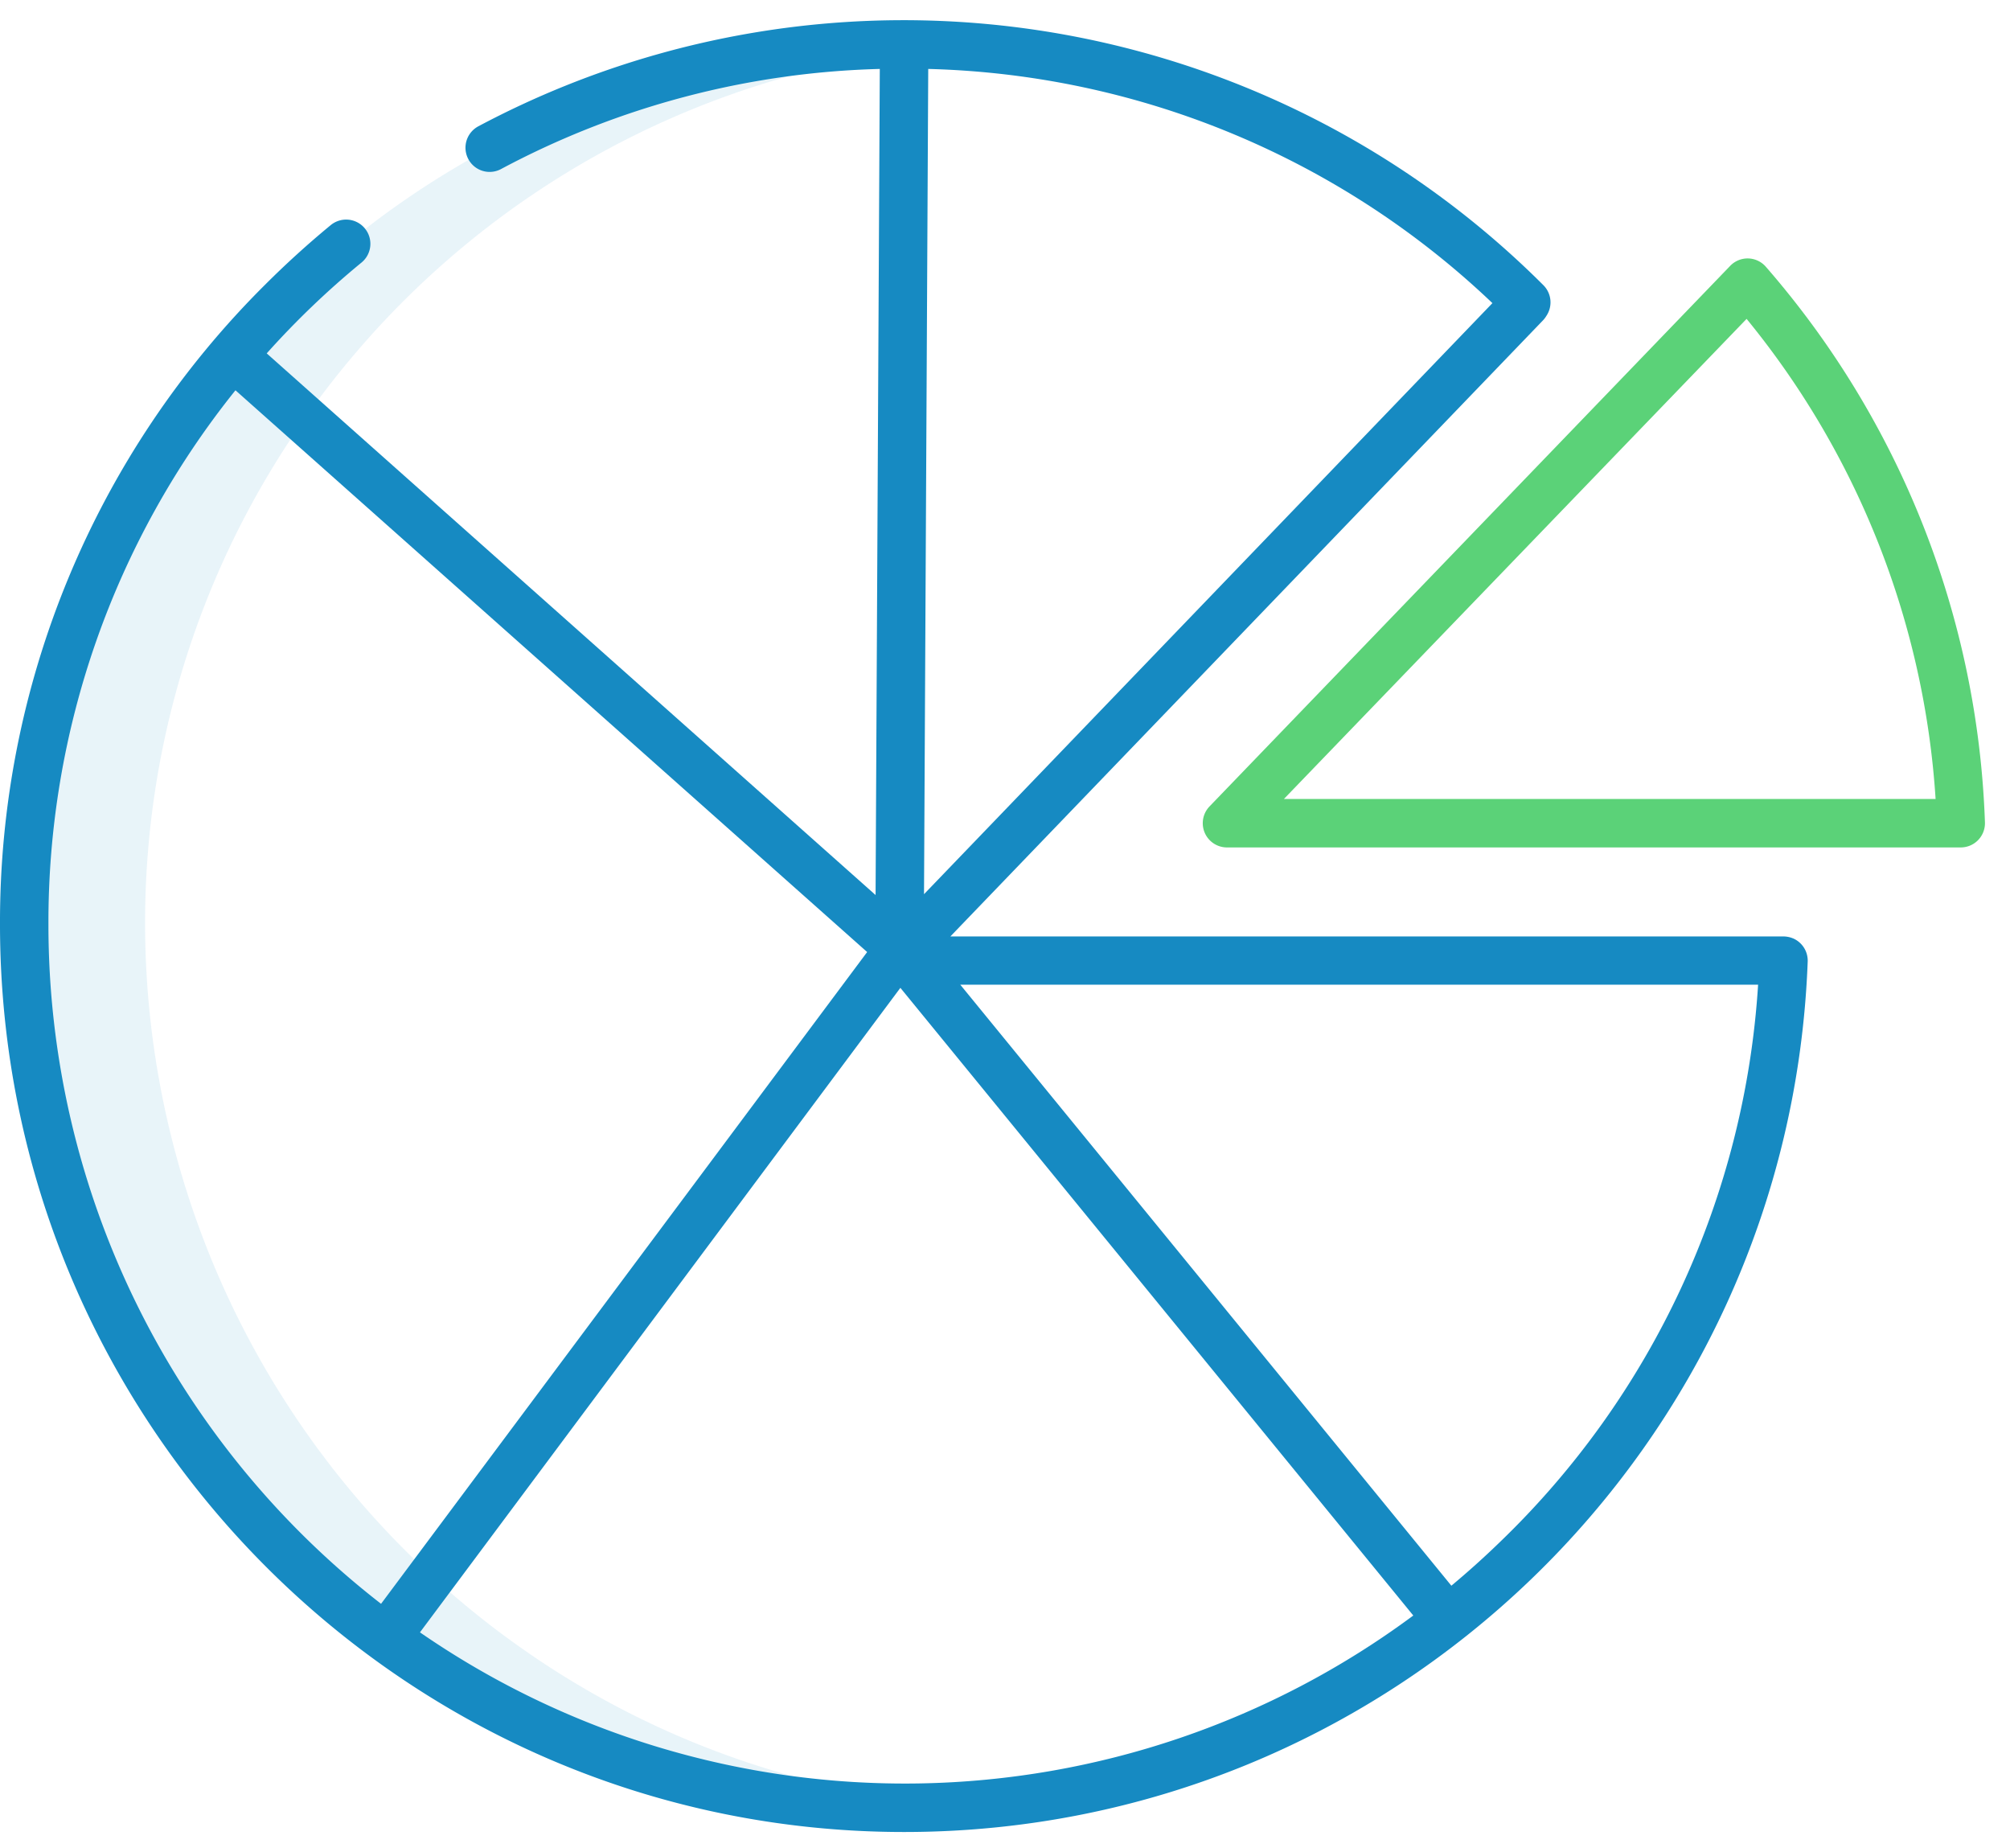<?xml version="1.0" encoding="UTF-8"?> <svg xmlns="http://www.w3.org/2000/svg" width="62" height="57" viewBox="0 0 62 57"><g><g><g opacity=".1"><path fill="#168ac2" d="M15.628 50.5A27.362 27.362 0 0 1 4.475 28.498a27.007 27.007 0 0 1 4.912-15.573c.477-.68.984-1.336 1.52-1.969a27.1 27.1 0 0 1 16.976-9.341l.002-.256a27.185 27.185 0 0 0-15.99 49.14 26.92 26.92 0 0 0 15.99 5.242c.629 0 1.253-.021 1.871-.064a26.916 26.916 0 0 1-14.128-5.179z"></path></g><g><path fill="#5bd278" d="M39.603 24.64L53.875 9.834a25.997 25.997 0 0 1 5.83 14.806zM53.927 7.97a.747.747 0 0 0-.558.229l-16.06 16.67a.747.747 0 0 0 .538 1.265H60.48a.747.747 0 0 0 .747-.774 27.534 27.534 0 0 0-6.756-17.131.747.747 0 0 0-.545-.259z"></path></g><g><path fill="#168ac2" d="M44.769 48.902L29.62 30.366h24.61a26.128 26.128 0 0 1-7.974 17.199c-.481.466-.978.912-1.488 1.337zM12.954 50.34zm14.819-19.876l15.821 19.357a26.322 26.322 0 0 1-30.64.519zM7.263 12.036L26.748 29.36l-14.994 20.1a26.5 26.5 0 0 1-10.26-20.954 26.187 26.187 0 0 1 5.769-16.47zm21.239 15.54l.13-25.45a26.198 26.198 0 0 1 17.403 7.222zm26.805 1.363a.78.78 0 0 0-.312-.06h-25.68L47.594 9.88a.742.742 0 0 0 .091-.116l.025-.039a.748.748 0 0 0-.103-.93 27.918 27.918 0 0 0-32.852-4.9.748.748 0 0 0-.179 1.188c.231.232.587.285.876.132a26.23 26.23 0 0 1 11.686-3.089l-.13 25.476L8.227 10.898a26.36 26.36 0 0 1 2.924-2.801.747.747 0 0 0 .056-1.105l-.001-.001a.748.748 0 0 0-1.004-.049A28.56 28.56 0 0 0 8.17 8.787 27.701 27.701 0 0 0 0 28.507c0 15.433 12.511 27.99 27.889 27.99 14.997 0 27.31-11.86 27.871-26.847a.749.749 0 0 0-.453-.712z"></path></g></g></g></svg> 